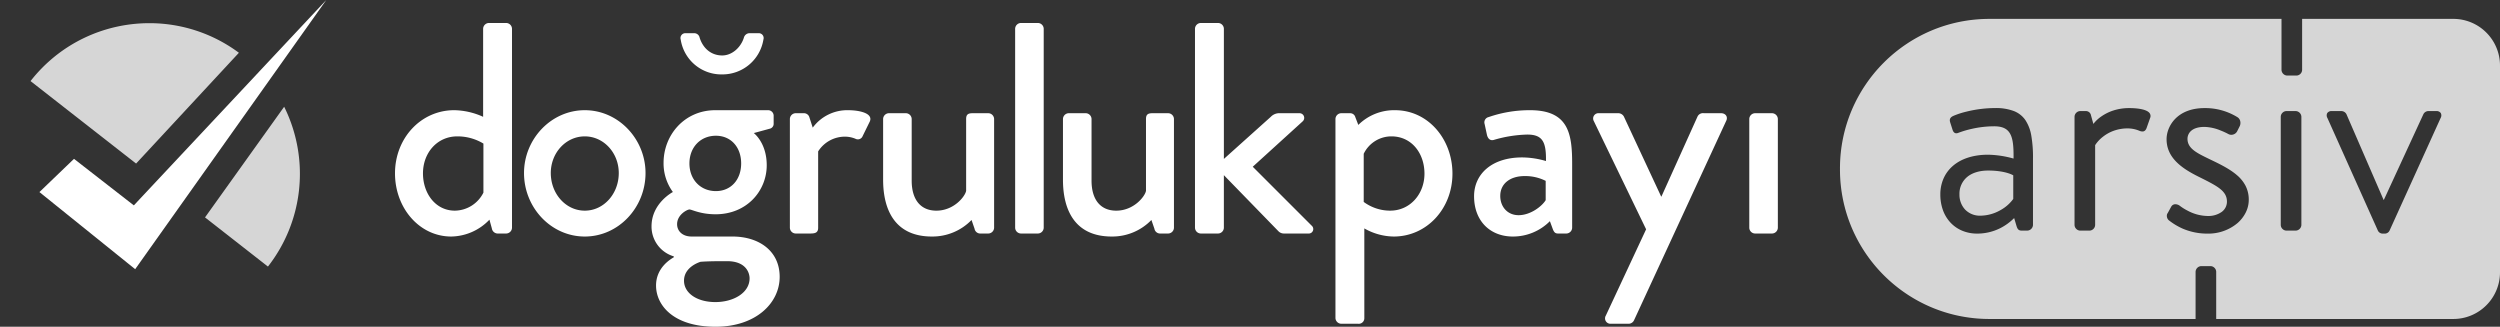 <svg xmlns="http://www.w3.org/2000/svg" width="1338.328" height="174.923" viewBox="0 0 1338.328 174.923">
  <rect x="0" y="0" width="1338.328" height="174.923" fill="#333333" stroke="none"/>
  <g id="Group_1454" data-name="Group 1454" transform="translate(-2295 -705.539)">
    <g id="LogoLogoType" transform="translate(2076.018 239.738)">
      <path id="Path_38" data-name="Path 38" d="M624.386,1117.873c0,18.519,13.042,33.814,30.109,33.814a28.782,28.782,0,0,0,20.448-9.023l1.287,4.672a3.219,3.219,0,0,0,2.9,2.738h4.83a3.165,3.165,0,0,0,3.059-3.059V1040.428a3.165,3.165,0,0,0-3.059-3.059h-9.339a3.166,3.166,0,0,0-3.059,3.059V1087.6a38.744,38.744,0,0,0-15.456-3.546C638.233,1084.058,624.386,1099.033,624.386,1117.873Zm14.973,0c0-10.957,7.567-19.8,18.353-19.8a26.8,26.8,0,0,1,14.008,3.853v26.249a17.333,17.333,0,0,1-15.294,9.663C646.121,1137.838,639.359,1128.664,639.359,1117.873Zm54.094-.167c0,18.521,14.491,33.981,32.524,33.981s32.524-15.461,32.524-33.981c0-18.185-14.491-33.648-32.524-33.648S693.453,1099.52,693.453,1117.706Zm14.328,0c0-10.789,8.051-19.633,18.2-19.633s18.195,8.844,18.195,19.633c0,11.109-8.051,20.132-18.195,20.132s-18.195-9.023-18.195-20.132Zm53.935,28.5a16.607,16.607,0,0,0,11.915,16.1v.487c-1.611.959-9.5,5.478-9.5,15.127,0,10.468,9.177,22.065,31.88,22.065,21.412,0,34.3-12.555,34.3-26.723,0-14.015-11.27-21.579-25.279-21.579h-21.9c-4.831,0-7.729-2.906-7.729-6.6,0-5.156,5.474-7.883,6.6-7.883,1.289,0,5.8,2.572,14.008,2.572,16.746,0,27.373-12.555,27.373-26.251,0-12.068-6.924-17.227-6.924-17.227l8.856-2.418a2.66,2.66,0,0,0,1.771-2.726v-4.031a2.964,2.964,0,0,0-3.059-3.061H795.851c-16.423,0-27.694,13.21-27.694,28.184a25.881,25.881,0,0,0,4.992,15.615S761.717,1133.807,761.717,1146.21Zm34.456-18.841c-8.211,0-14.169-6.118-14.169-14.809s5.958-14.821,14.169-14.821c8.051,0,13.525,6.119,13.525,14.821s-5.474,14.809-13.524,14.809Zm-17.067,47.982c0-7.243,7.89-9.817,8.856-10.136,4.668-.333,9.5-.333,14.169-.333,10.465,0,12.076,6.6,12.076,9.177,0,7.729-8.535,12.722-18.353,12.722S779.106,1181.956,779.106,1175.352ZM799.555,1064.9a22.215,22.215,0,0,0,22.058-18.674,2.6,2.6,0,0,0-2.577-3.393h-4.992a3.22,3.22,0,0,0-2.9,2.419c-1.609,5.158-6.279,9.5-11.593,9.5-5.957,0-10.3-3.864-12.076-9.5a2.963,2.963,0,0,0-2.9-2.419h-4.669a2.6,2.6,0,0,0-2.577,3.393A22.017,22.017,0,0,0,799.555,1064.9Zm36.221,82.116a3.165,3.165,0,0,0,3.059,3.059h7.729c2.577,0,4.348-.319,4.348-3.059v-40.892a16.938,16.938,0,0,1,14.49-7.9,14.7,14.7,0,0,1,5.474,1.126,2.751,2.751,0,0,0,3.865-1.444l3.865-7.885c1.771-4.352-5.636-5.966-11.755-5.966a22.949,22.949,0,0,0-18.839,9.345l-1.771-5.477a3.057,3.057,0,0,0-2.736-2.254h-4.67a3.165,3.165,0,0,0-3.059,3.059v58.285Zm49.916-25.763c0,16.74,6.761,30.435,26.083,30.435a29.116,29.116,0,0,0,21.253-8.856l1.61,4.67a3.077,3.077,0,0,0,2.9,2.573h4.509a3.165,3.165,0,0,0,3.059-3.059v-58.284a3.166,3.166,0,0,0-3.059-3.06h-8.373c-2.254,0-3.543.488-3.543,3.06v38.485c-.483,2.893-6.44,10.622-15.939,10.622-8.212,0-13.209-5.63-13.209-16.1v-33.008a3.164,3.164,0,0,0-3.058-3.06h-9.177a3.166,3.166,0,0,0-3.059,3.06v32.521Zm70.677,25.763a3.167,3.167,0,0,0,3.06,3.059H968.6a3.165,3.165,0,0,0,3.059-3.059V1040.428a3.167,3.167,0,0,0-3.059-3.059h-9.176a3.169,3.169,0,0,0-3.06,3.059Zm25.6-25.763c0,16.74,6.761,30.435,26.084,30.435a29.119,29.119,0,0,0,21.254-8.856l1.609,4.67a3.075,3.075,0,0,0,2.9,2.573h4.511a3.164,3.164,0,0,0,3.058-3.059v-58.284a3.165,3.165,0,0,0-3.058-3.06h-8.373c-2.254,0-3.541.488-3.541,3.06v38.485c-.484,2.893-6.441,10.622-15.942,10.622-8.211,0-13.208-5.63-13.208-16.1v-33.008a3.165,3.165,0,0,0-3.059-3.06h-9.176a3.166,3.166,0,0,0-3.06,3.06v32.521Zm70.679,25.763a3.164,3.164,0,0,0,3.059,3.059h9.338a3.165,3.165,0,0,0,3.059-3.059v-28.183l29.143,29.949a4.05,4.05,0,0,0,2.9,1.292h13.209a2.384,2.384,0,0,0,1.77-4.185l-31.562-31.561,26.728-24.3a2.5,2.5,0,0,0-1.771-4.353h-11.27a6.33,6.33,0,0,0-4.025,1.932l-25.117,22.539v-69.714a3.166,3.166,0,0,0-3.059-3.059H1055.7a3.165,3.165,0,0,0-3.059,3.059v106.587Zm90.644.321a32.274,32.274,0,0,0,15.779,4.35c17.547,0,31.4-14.821,31.4-33.66,0-18.507-13.042-33.969-30.756-33.969a27.253,27.253,0,0,0-19.639,7.885l-1.61-4.185a2.841,2.841,0,0,0-2.737-2.086h-4.83a3.166,3.166,0,0,0-3.06,3.06v106.587a3.166,3.166,0,0,0,3.06,3.058h9.016a2.977,2.977,0,0,0,3.383-3.058Zm-.323-14.168V1107.4a16.455,16.455,0,0,1,14.809-9.331c10.956,0,17.713,9.178,17.713,19.954,0,10.955-7.73,19.812-18.353,19.812a23.837,23.837,0,0,1-14.172-4.67Zm59.079-3.059c0,13.362,8.7,21.579,20.773,21.579a27.822,27.822,0,0,0,19.813-8.217l1.6,4.352c.654,1.613,1.293,2.252,2.74,2.252h4.519a3.172,3.172,0,0,0,3.059-3.057v-34.3c0-16.1-1.933-28.658-22.552-28.658a66.783,66.783,0,0,0-22.218,3.7,2.895,2.895,0,0,0-2.086,3.713l1.279,5.951c.487,1.779,1.613,3.059,3.545,2.571a68.739,68.739,0,0,1,18.033-2.892c8.218,0,10.15,4.031,9.982,14.168a46.26,46.26,0,0,0-12.721-1.933c-16.425,0-25.768,9.023-25.768,20.773Zm14.016-.166c0-6.591,5.311-10.623,13.042-10.623a24.355,24.355,0,0,1,11.276,2.572v10.317c-1.932,3.212-8.05,8.051-14.5,8.051-5.955,0-9.82-4.519-9.82-10.317Zm78.084,17.88-21.579,46.2a2.885,2.885,0,0,0,2.739,4.353h9.663a3.228,3.228,0,0,0,2.739-1.933l49.262-106.587c1.126-2.1-.153-4.186-2.739-4.186h-9.177a3.237,3.237,0,0,0-3.379,1.766l-19.326,42.84h-.153l-19.966-42.84a3.516,3.516,0,0,0-2.739-1.766h-10.622a2.838,2.838,0,0,0-2.739,4.186Zm55.226-.807a3.16,3.16,0,0,0,3.058,3.059h9.177a3.172,3.172,0,0,0,3.059-3.057v-58.285a3.174,3.174,0,0,0-3.059-3.06h-9.177a3.162,3.162,0,0,0-3.058,3.06Z" transform="translate(-193.947 -559.266)" fill="#fff" fill-rule="evenodd"/>
    </g>
    <g id="Amblem" transform="translate(2295 705.539)">
      <g id="Group_1443" data-name="Group 1443">
        <ellipse id="LogoHidden" cx="80.5" cy="80.5" rx="80.5" ry="80.5" transform="translate(0 12.302)" fill="#c1c1c1" opacity="0"/>
        <path id="LogoDial" d="M127.093,130.3v0L93.406,103.975l42.368-59.234a80.65,80.65,0,0,1-8.68,85.554ZM56.512,75.151,0,31a81.077,81.077,0,0,1,13.276-13.43A80.387,80.387,0,0,1,45.788,1.981,81.207,81.207,0,0,1,63.6,0a80.257,80.257,0,0,1,47.939,15.842L56.512,75.151Z" transform="translate(16.348 12.406)" fill="#fff" opacity="0.8"/>
        <path id="LogoCheck" d="M498.6,1140.284l-18.505,17.788,51.254,41.284L633.653,1055.25l-83.433,89.042-19.586,20.9Z" transform="translate(-458.986 -1055.25)" fill="#fff" fill-rule="evenodd"/>
      </g>
    </g>
    <g id="Group_1452" data-name="Group 1452" transform="translate(18 -1)">
      <path id="Subtraction_20" data-name="Subtraction 20" d="M-18237.639-1018.43H-18348a80.681,80.681,0,0,1-16.123-1.628,79.378,79.378,0,0,1-15.018-4.662,79.769,79.769,0,0,1-13.586-7.377,80.323,80.323,0,0,1-11.84-9.768,79.919,79.919,0,0,1-9.768-11.84,79.99,79.99,0,0,1-7.377-13.588,79.486,79.486,0,0,1-4.662-15.017,80.219,80.219,0,0,1-1.629-16.127v-.638a80.219,80.219,0,0,1,1.629-16.127,79.475,79.475,0,0,1,4.662-15.017,79.789,79.789,0,0,1,7.377-13.588,79.967,79.967,0,0,1,9.768-11.839,79.971,79.971,0,0,1,11.84-9.767,79.761,79.761,0,0,1,13.586-7.377,79.435,79.435,0,0,1,15.018-4.662,80.681,80.681,0,0,1,16.123-1.628h156.359v27.3a3.162,3.162,0,0,0,3.043,3.043h4.959a3.043,3.043,0,0,0,2.121-.92,3.055,3.055,0,0,0,.916-2.123v-27.3h80.926a24.814,24.814,0,0,1,9.73,1.966,24.865,24.865,0,0,1,7.949,5.36,24.887,24.887,0,0,1,5.357,7.945,24.848,24.848,0,0,1,1.967,9.731v110.644a24.882,24.882,0,0,1-1.967,9.731,24.887,24.887,0,0,1-5.357,7.945,24.955,24.955,0,0,1-7.949,5.36,24.815,24.815,0,0,1-9.73,1.966H-18226.6v-25.261a3.026,3.026,0,0,0-.92-2.118,3.023,3.023,0,0,0-2.123-.92h-4.953a3.16,3.16,0,0,0-3.043,3.039v25.261Zm72.961-111.3a2.78,2.78,0,0,0-2.461,1.057,2.713,2.713,0,0,0,.061,2.619l27.037,60.322a2.837,2.837,0,0,0,2.719,1.6h.8a2.829,2.829,0,0,0,2.719-1.6l27.365-60.322a2.716,2.716,0,0,0,.057-2.622,2.772,2.772,0,0,0-2.457-1.055H-18113a3.029,3.029,0,0,0-2.719,1.757l-21.123,45.763h-.156l-19.84-45.763a3.123,3.123,0,0,0-2.883-1.757Zm-83.74,49.874a2.5,2.5,0,0,0-2.18,1.165c-.178.3-.439.783-.742,1.345l-.045.083c-.469.878-1.055,1.971-1.455,2.572a3.189,3.189,0,0,0,.8,3.358,34.512,34.512,0,0,0,7.7,4.62,33.165,33.165,0,0,0,13.1,2.581,24.261,24.261,0,0,0,15.961-5.56,18.385,18.385,0,0,0,4.514-5.78,15.214,15.214,0,0,0,1.6-6.739,16.216,16.216,0,0,0-1.721-7.518,18.863,18.863,0,0,0-4.619-5.7c-4-3.464-9.643-6.16-14.619-8.538l-.613-.3c-6.273-3.055-11.23-5.467-11.23-10.583a5.659,5.659,0,0,1,1.863-4.22c1.584-1.447,4.027-2.181,7.262-2.181a24.1,24.1,0,0,1,8.619,1.922,37.232,37.232,0,0,1,4.18,1.921,3.137,3.137,0,0,0,1.521.376,3.521,3.521,0,0,0,3.115-1.818l1.285-2.557a4.122,4.122,0,0,0,.416-2.781,3.361,3.361,0,0,0-1.377-2.181,32.846,32.846,0,0,0-17.76-4.958c-14.91,0-20.322,9.951-20.322,16.64,0,4.893,1.943,9.093,5.939,12.839,3.477,3.258,7.967,5.675,12.3,7.8,4.854,2.427,8.207,4.158,10.518,6.038,2.463,2,3.561,4.087,3.561,6.759a6.8,6.8,0,0,1-2.74,5.461,12.375,12.375,0,0,1-7.656,2.221,23.36,23.36,0,0,1-10.58-2.8,27.958,27.958,0,0,1-4.457-2.8A4.046,4.046,0,0,0-18248.418-1079.853Zm-100.264-26.514c-7.873,0-14.436,2.1-18.979,6.08a18.924,18.924,0,0,0-4.937,6.745,21.133,21.133,0,0,0-1.682,8.454,24.5,24.5,0,0,0,1.5,8.676,19.194,19.194,0,0,0,4.141,6.6,18.1,18.1,0,0,0,6.24,4.2,20.578,20.578,0,0,0,7.8,1.475,27.293,27.293,0,0,0,12.381-2.9,28.879,28.879,0,0,0,7.459-5.421l1.281,4.32c.469,1.406.939,2.4,2.719,2.4h3.039a3.162,3.162,0,0,0,3.045-3.039v-35.523a67.966,67.966,0,0,0-.883-12.121,21.512,21.512,0,0,0-3.158-8.417,13.317,13.317,0,0,0-6.221-4.907,27,27,0,0,0-10.062-1.592,64.131,64.131,0,0,0-15.26,1.9,43.322,43.322,0,0,0-6.98,2.259c-1.189.532-2.463,1.412-1.762,3.52l1.281,4c.4,1.194,1.09,1.825,2,1.825a2.816,2.816,0,0,0,1.039-.225,52.173,52.173,0,0,1,7.377-2.179,54.816,54.816,0,0,1,11.82-1.34c3.43,0,5.771.755,7.371,2.377,2.654,2.687,3.127,7.694,3.029,14.9A53.484,53.484,0,0,0-18348.682-1106.368Zm159.682-23.36a3.052,3.052,0,0,0-2.121.919,3.045,3.045,0,0,0-.918,2.119v57.921a3.045,3.045,0,0,0,.918,2.119,3.052,3.052,0,0,0,2.121.919h4.963a3.158,3.158,0,0,0,3.039-3.039v-57.921a3.158,3.158,0,0,0-3.039-3.038Zm-110.4,0a3.044,3.044,0,0,0-2.119.919,3.044,3.044,0,0,0-.92,2.119v57.921a3.045,3.045,0,0,0,.92,2.119,3.044,3.044,0,0,0,2.119.919h4.957a3.045,3.045,0,0,0,2.121-.919,3.045,3.045,0,0,0,.918-2.119v-42.719a18.247,18.247,0,0,1,4.16-4.481,20.59,20.59,0,0,1,5.426-3.081,21.962,21.962,0,0,1,7.854-1.4,16.451,16.451,0,0,1,6.244,1.281,4.472,4.472,0,0,0,1.629.374c1.018,0,1.74-.593,2.209-1.812l1.92-5.443a2.619,2.619,0,0,0-.238-2.506c-1.762-2.5-8.254-2.771-10.963-2.771a27.559,27.559,0,0,0-8.6,1.325,24.115,24.115,0,0,0-5.977,2.914,18.815,18.815,0,0,0-4.619,4.239l-1.281-4.639a2.73,2.73,0,0,0-2.719-2.238Zm-53.439,56a10.961,10.961,0,0,1-8.182-3.279,11.6,11.6,0,0,1-3.02-8.079,11.674,11.674,0,0,1,4.32-9.521c2.7-2.146,6.518-3.281,11.037-3.281,6.67,0,11.316,1.323,13.441,2.562l0,12.64a20.944,20.944,0,0,1-6.822,5.979A22.088,22.088,0,0,1-18352.838-1073.73Z" transform="translate(21690 1895.729)" fill="#fff" opacity="0.8"/>
    </g>
  </g>
</svg>
